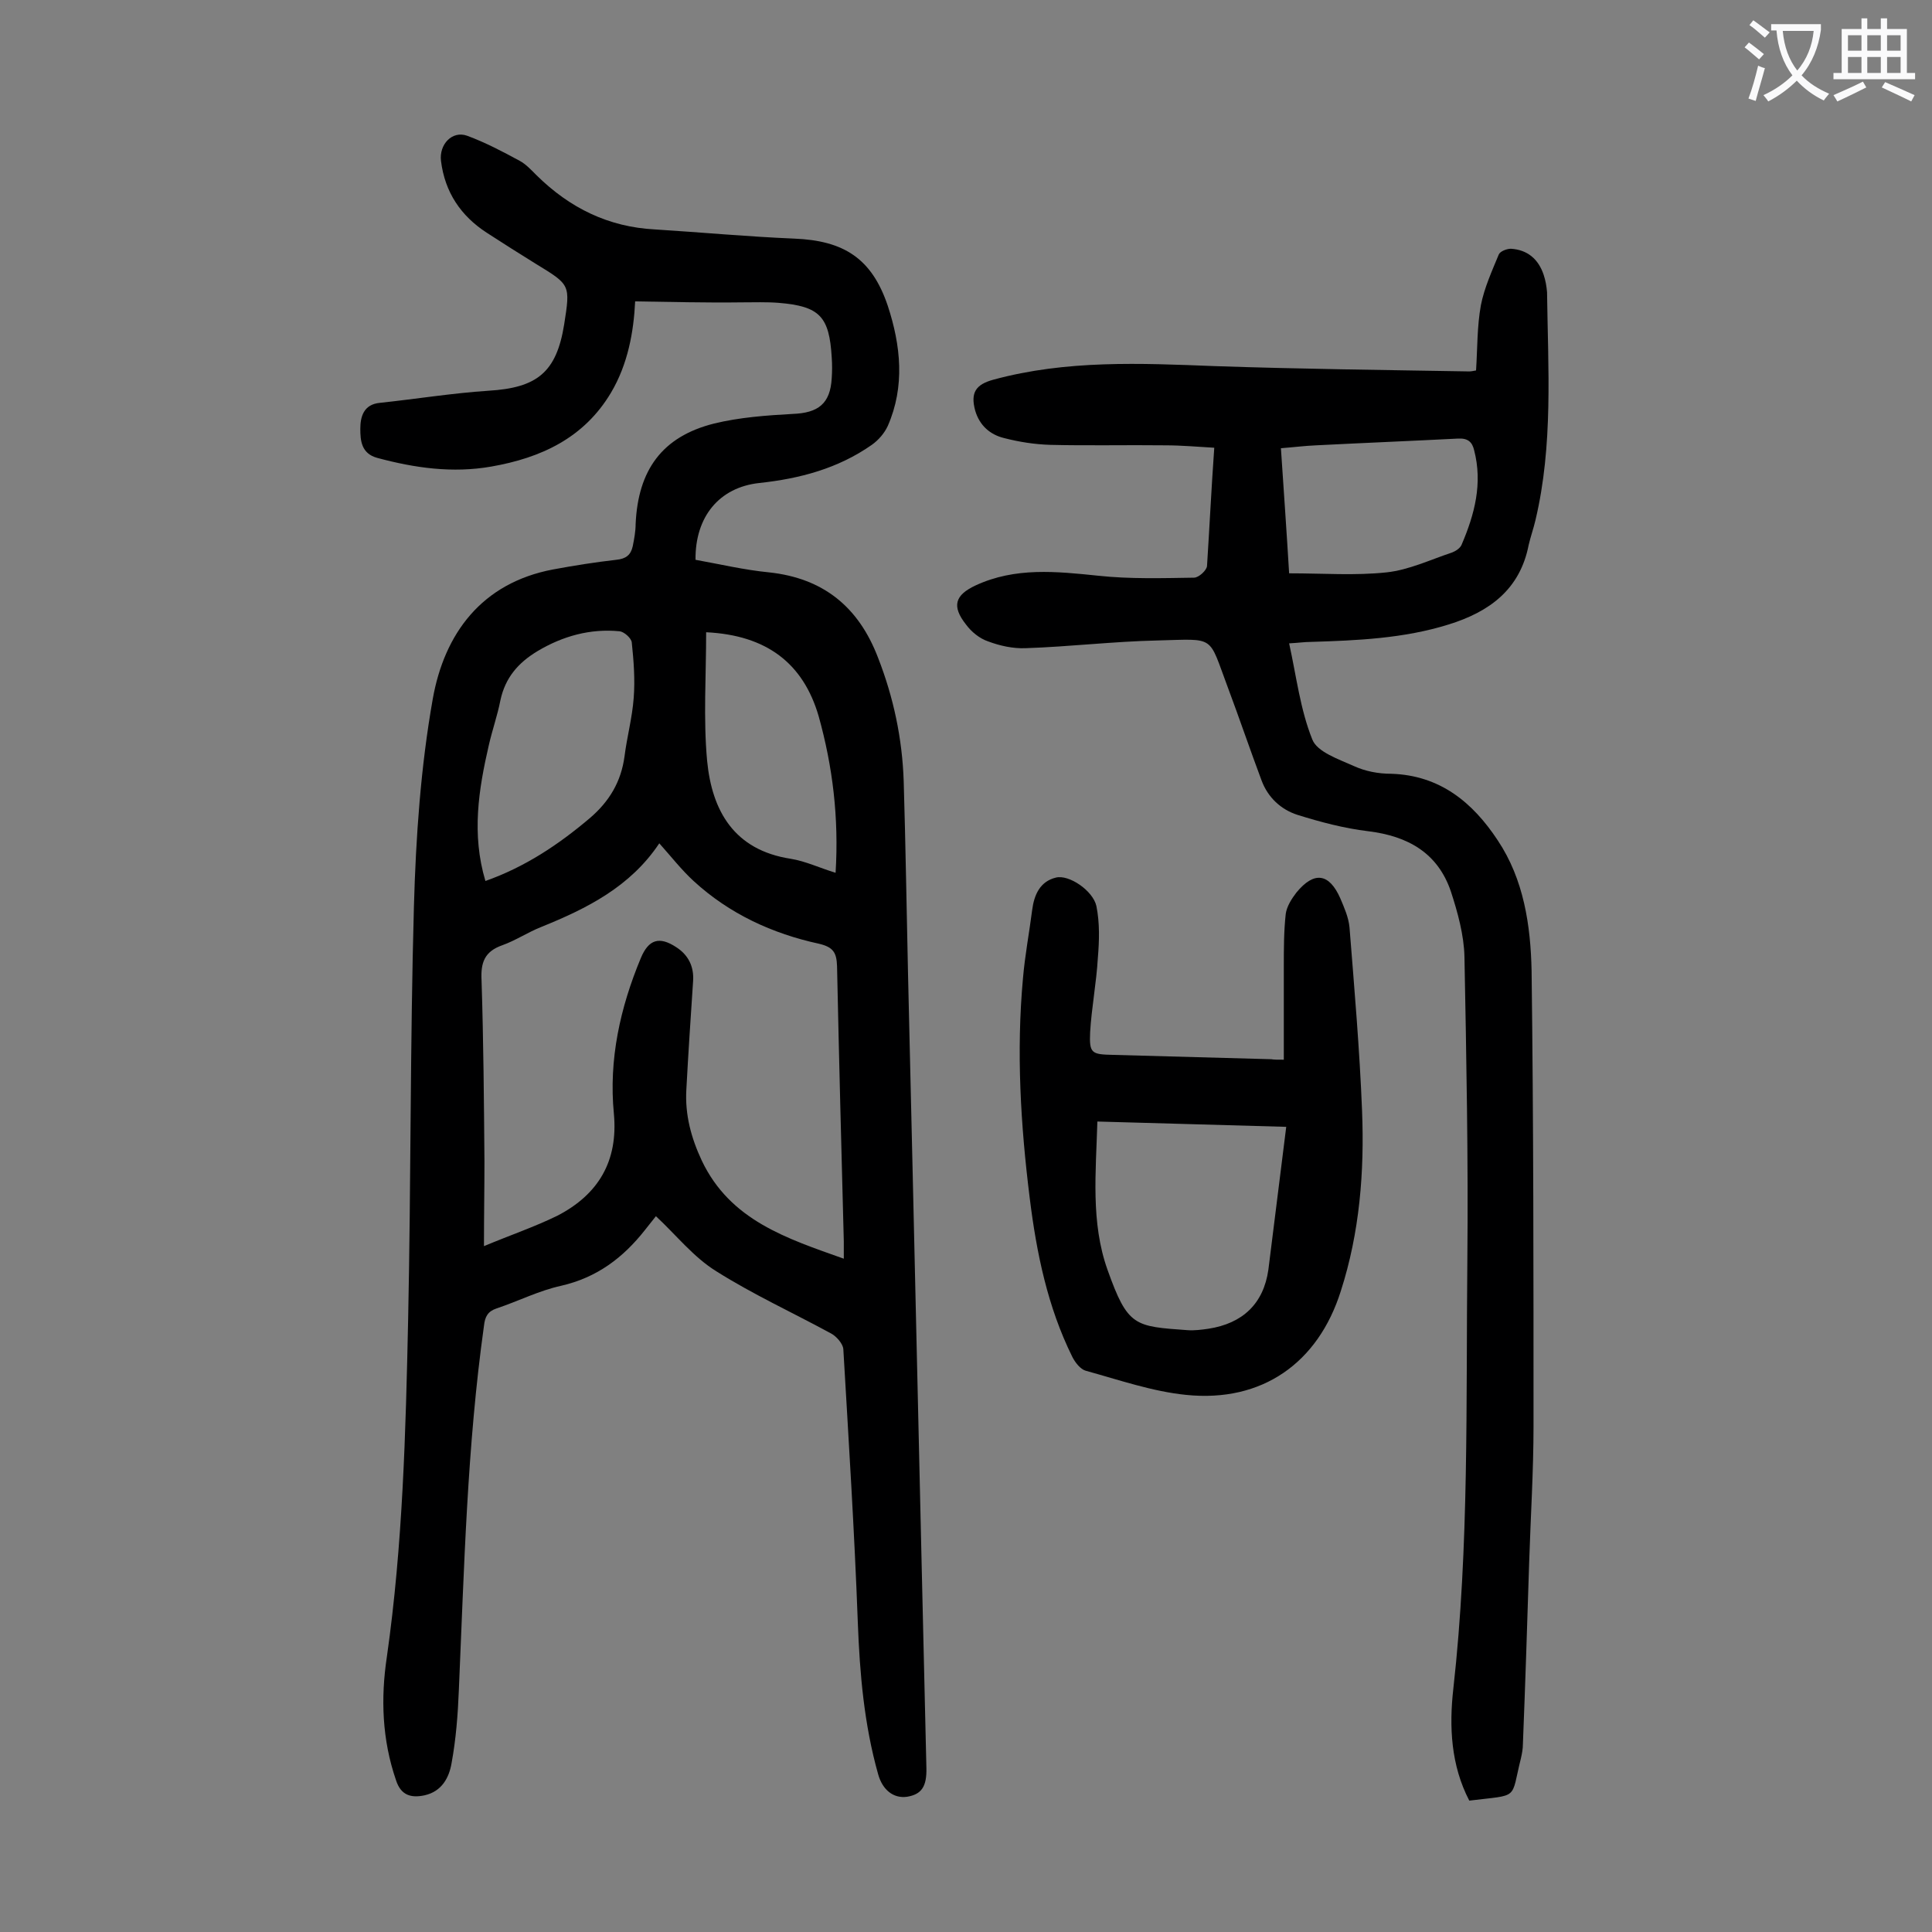 <svg enable-background="new 0 0 400 400" viewBox="0 0 400 400" xmlns="http://www.w3.org/2000/svg"><rect x="0" y="0" width="400" height="400" fill="#808080" stroke="none"/><g fill="#000001"><path d="m131.5 62.4c-.3 6.3-1.5 13-5 18.9-5.6 9.4-14.5 13.5-24.8 15.3-8 1.4-15.8.3-23.6-1.8-3.3-.9-3.5-3.6-3.5-6s.6-5.1 4.1-5.4c7.5-.8 14.9-2 22.4-2.5 10.1-.6 14.1-3.8 15.7-13.7 1.3-8.3 1.3-8.2-5.9-12.6-3.4-2.1-6.7-4.2-10.1-6.4-5.4-3.5-8.7-8.4-9.5-14.9-.4-3.4 2.3-6.3 5.4-5.2 3.8 1.4 7.4 3.3 10.9 5.2 1.3.7 2.4 1.9 3.5 3 6.9 6.8 14.9 10.7 24.5 11.2 9.6.6 19.2 1.5 28.8 1.9 10.3.4 16.1 4.1 19.4 13.9 2.7 8.2 3.6 16.7 0 24.9-.7 1.5-1.9 2.9-3.3 3.9-7 4.9-14.9 7-23.3 7.9-8.3.9-13.3 7-13.2 15.9 5 .9 10.1 2.1 15.2 2.6 11.3 1.2 18.6 7.2 22.6 17.7 3.2 8.2 5 16.7 5.3 25.5.4 13.4.6 26.7.9 40.1 1.3 54.7 2.5 109.4 3.8 164.2.1 3.9-1 5.5-4 6-2.8.4-5.1-1.4-6-4.7-2.9-10.3-3.8-20.8-4.2-31.4-.7-18.9-1.9-37.8-3-56.6-.1-1.1-1.4-2.6-2.5-3.2-7.9-4.3-16.2-8.1-23.8-12.9-4.7-2.9-8.3-7.5-12.5-11.4-.7.9-1.5 1.9-2.3 2.9-4.5 5.7-9.9 9.8-17.3 11.5-4.6 1-8.9 3.2-13.4 4.7-1.8.6-2.4 1.7-2.6 3.6-3.5 25-4.1 50.2-5.2 75.4-.2 5.1-.6 10.2-1.5 15.1-.5 3-2 5.9-5.6 6.7-2.8.6-4.9 0-5.9-3.1-2.9-8.4-3.2-17-1.9-25.6 3.3-23.2 3.9-46.5 4.4-69.8.6-28.5.4-57.1 1.2-85.6.4-14.3 1.4-28.8 3.9-42.9 2.4-13.5 10.1-24 24.9-26.8 4.3-.8 8.7-1.5 13.1-2 2-.2 3-1 3.4-2.8.3-1.5.6-3.1.6-4.6.5-11.2 5.5-18.1 16.2-20.8 5.3-1.3 10.9-1.7 16.3-2 5.3-.2 7.8-2.1 8.1-7.4.1-1.4.1-2.9 0-4.3-.5-8.5-2.5-10.6-11-11.3-2.5-.2-5.1-.1-7.6-.1-7.5.1-14.7-.1-22.1-.2zm-31.3 195.6c5.5-2.3 10.5-4 15.2-6.3 8.5-4.4 12.6-11.3 11.7-21.1-1.1-11.2 1.3-22 5.6-32.3 1.6-3.8 3.8-4.5 7.3-2.2 2.5 1.6 3.7 4 3.5 7-.5 7.5-1 15-1.4 22.5-.3 5.2 1 10 3.2 14.7 5.9 12.4 17.6 16.1 29.4 20.3 0-1.4 0-2.5 0-3.6-.5-19-1-38-1.4-57-.1-2.8-.8-3.9-3.7-4.6-9.7-2.1-18.6-6.2-26-13-2.5-2.3-4.6-5-7.1-7.8-6 9-15 13.5-24.4 17.3-2.8 1.1-5.3 2.8-8.1 3.8-3.7 1.3-4.5 3.6-4.3 7.3.4 12.5.5 25 .6 37.5 0 5.5-.1 11-.1 17.5zm.3-75.6c8.2-2.9 15.1-7.5 21.6-13 4.1-3.5 6.5-7.6 7.2-12.8.5-4 1.6-8 1.9-12.1.3-3.8 0-7.7-.4-11.5-.1-.9-1.6-2.2-2.5-2.3-6.1-.6-11.8 1-17 4.1-4 2.4-6.7 5.5-7.7 10.2-.6 3.1-1.7 6.2-2.4 9.3-2.1 9.1-3.6 18.4-.7 28.1zm45.7-51.5c0 9-.6 17.9.2 26.6 1 10.4 5.6 18.5 17.3 20.3 3.1.5 6 1.9 9.3 2.9.7-11.4-.6-22-3.5-32.4-3.2-11-10.8-16.8-23.3-17.4z"/><path d="m251.4 92.7c-3.5-.2-6.8-.5-10.1-.5-8-.1-15.9.1-23.9-.1-3.2-.1-6.4-.6-9.5-1.4-2.9-.7-5.1-2.6-6-5.7-1-3.7.1-5.4 3.8-6.4 15.1-4.1 30.4-3.4 45.8-2.8 17.6.6 35.1.8 52.7 1.1.4 0 .8-.1 1.4-.2.3-4.6.2-9.1 1-13.5.7-3.6 2.3-7.1 3.7-10.5.3-.7 1.7-1.2 2.5-1.2 3.4.2 5.7 2.1 6.8 5.4.4 1.2.6 2.4.7 3.6.2 15.8 1.3 31.6-2.4 47.2-.4 1.7-1 3.4-1.4 5.1-1.8 9.3-8.2 13.9-16.6 16.5-9.3 2.9-18.9 3.3-28.5 3.6-1.3 0-2.6.2-4.5.3 1.5 6.8 2.3 13.7 4.8 19.9 1 2.6 5.5 4.1 8.6 5.5 2.4 1.1 5.1 1.6 7.7 1.6 10.1.3 16.9 5.9 22.1 13.8 5.4 8.1 6.8 17.6 7 27 .4 31.4.4 62.8.4 94.2 0 9.4-.6 18.8-.9 28.2-.4 12.6-.8 25.2-1.3 37.7 0 1-.2 2-.4 2.9-2.2 8.8-.2 7.5-10.7 8.8-3.8-7.3-4.2-15.3-3.3-23.2 3.3-29.5 2.6-59.2 2.9-88.8.2-20.9-.2-41.8-.6-62.7-.1-4.5-1.4-9.2-2.8-13.5-2.7-8-8.9-11.5-17.1-12.5-5-.6-9.9-1.9-14.7-3.4-3.4-1.1-6.1-3.6-7.4-7.1-2.4-6.4-4.6-12.9-7-19.3-4.1-10.9-2.4-10-14.5-9.7-9.2.2-18.3 1.3-27.4 1.6-2.6.1-5.3-.5-7.7-1.4-1.8-.6-3.5-2-4.6-3.5-3-3.8-2.3-6.1 2-8.1 8.2-3.8 16.7-2.9 25.4-2 6.5.7 13.2.5 19.8.4 1 0 2.6-1.5 2.7-2.4.5-7.8.9-16 1.5-24.5zm15.5 26c7.1 0 13.7.5 20.2-.2 4.6-.5 9-2.6 13.5-4.1.8-.3 1.7-.9 2-1.6 2.7-6.3 4.4-12.7 2.6-19.6-.4-1.7-1.3-2.5-3.3-2.4-9.8.5-19.6.9-29.4 1.4-2.4.1-4.7.4-7.3.6.6 9 1.2 17.5 1.7 25.9z"/><path d="m265.8 219.4c0-6.6 0-13 0-19.3 0-3.6 0-7.3.4-10.9.2-1.5 1.2-3.1 2.2-4.4 3.7-4.5 6.8-4 9.1 1.2.8 1.9 1.7 3.9 1.9 6 1 12.6 2.1 25.3 2.6 38 .5 12.6-.5 25.2-4.4 37.3-4.7 14.9-16.3 23.1-32 21.5-7-.7-13.9-3.1-20.8-5-1.1-.3-2.2-1.7-2.8-2.9-5.1-10.3-7.4-21.5-8.8-32.8-1.9-15.2-2.8-30.4-1.4-45.6.4-4.7 1.3-9.4 1.9-14.1.4-3.1 1.6-5.9 4.9-6.7 2.7-.7 7.7 2.7 8.4 5.9.7 3.5.6 7.1.3 10.7-.3 5.2-1.3 10.3-1.6 15.4-.2 4.4.3 4.6 4.7 4.7 10.9.3 21.9.6 32.8.9.6.1 1.2.1 2.6.1zm.5 13.9c-13.1-.4-25.9-.7-39.1-1.1-.3 10.5-1.4 20.9 2.1 30.7 4.2 11.8 5.6 11.7 16.6 12.5 1.4.1 2.9-.1 4.3-.3 7.1-1.1 11.4-5.2 12.4-12.2 1.2-9.6 2.4-19.3 3.7-29.6z"/></g><path d="m362.1 8.8c1.1.8 2.1 1.6 3.1 2.4l-1 1.1c-1.3-1.1-2.3-2-3-2.5zm1.9 4.8c.5.2.9.4 1.4.5-.6 2.3-1.3 4.5-1.9 6.8l-1.5-.5c.8-2.1 1.4-4.3 2-6.8zm-1-9.4c1.3.9 2.4 1.8 3.4 2.5l-1 1.1c-1.4-1.2-2.4-2.1-3.2-2.6zm3.7 2.2v-1.4h10.3v1.2c-.5 3.6-1.8 6.8-4 9.4 1.5 1.6 3.4 2.8 5.7 3.8-.3.4-.7.8-1.1 1.4-2.3-1.1-4.1-2.5-5.6-4.1-1.6 1.6-3.6 3.1-5.9 4.3-.3-.5-.7-.9-1-1.3 2.4-1.1 4.4-2.5 6-4.1-1.9-2.5-3-5.6-3.3-9.3h-1.1zm8.8 0h-6.4c.3 3.3 1.3 6 3 8.2 2-2.3 3.1-5.1 3.4-8.2z" fill="#fafafb"/><path d="m385.3 3.8h1.3v2.2h2.8v-2.2h1.3v2.2h4.1v9.1h1.7v1.3h-16.9v-1.3h1.7v-9.1h4.1v-2.2zm.4 13.1.7 1.2c-1.8.9-3.8 1.9-6 2.9-.2-.4-.5-.8-.8-1.3 2.3-1 4.3-1.9 6.1-2.8zm-3.1-6.4h2.8v-3.2h-2.8zm0 4.6h2.8v-3.3h-2.8zm4-4.6h2.8v-3.2h-2.8zm0 4.6h2.8v-3.3h-2.8zm3.7 1.9c2.1.9 4.1 1.8 6.1 2.7l-.7 1.3c-2.2-1.1-4.2-2-6.1-2.9zm3.2-9.7h-2.8v3.2h2.8zm-2.8 7.8h2.8v-3.3h-2.8z" fill="#fafafb"/></svg>